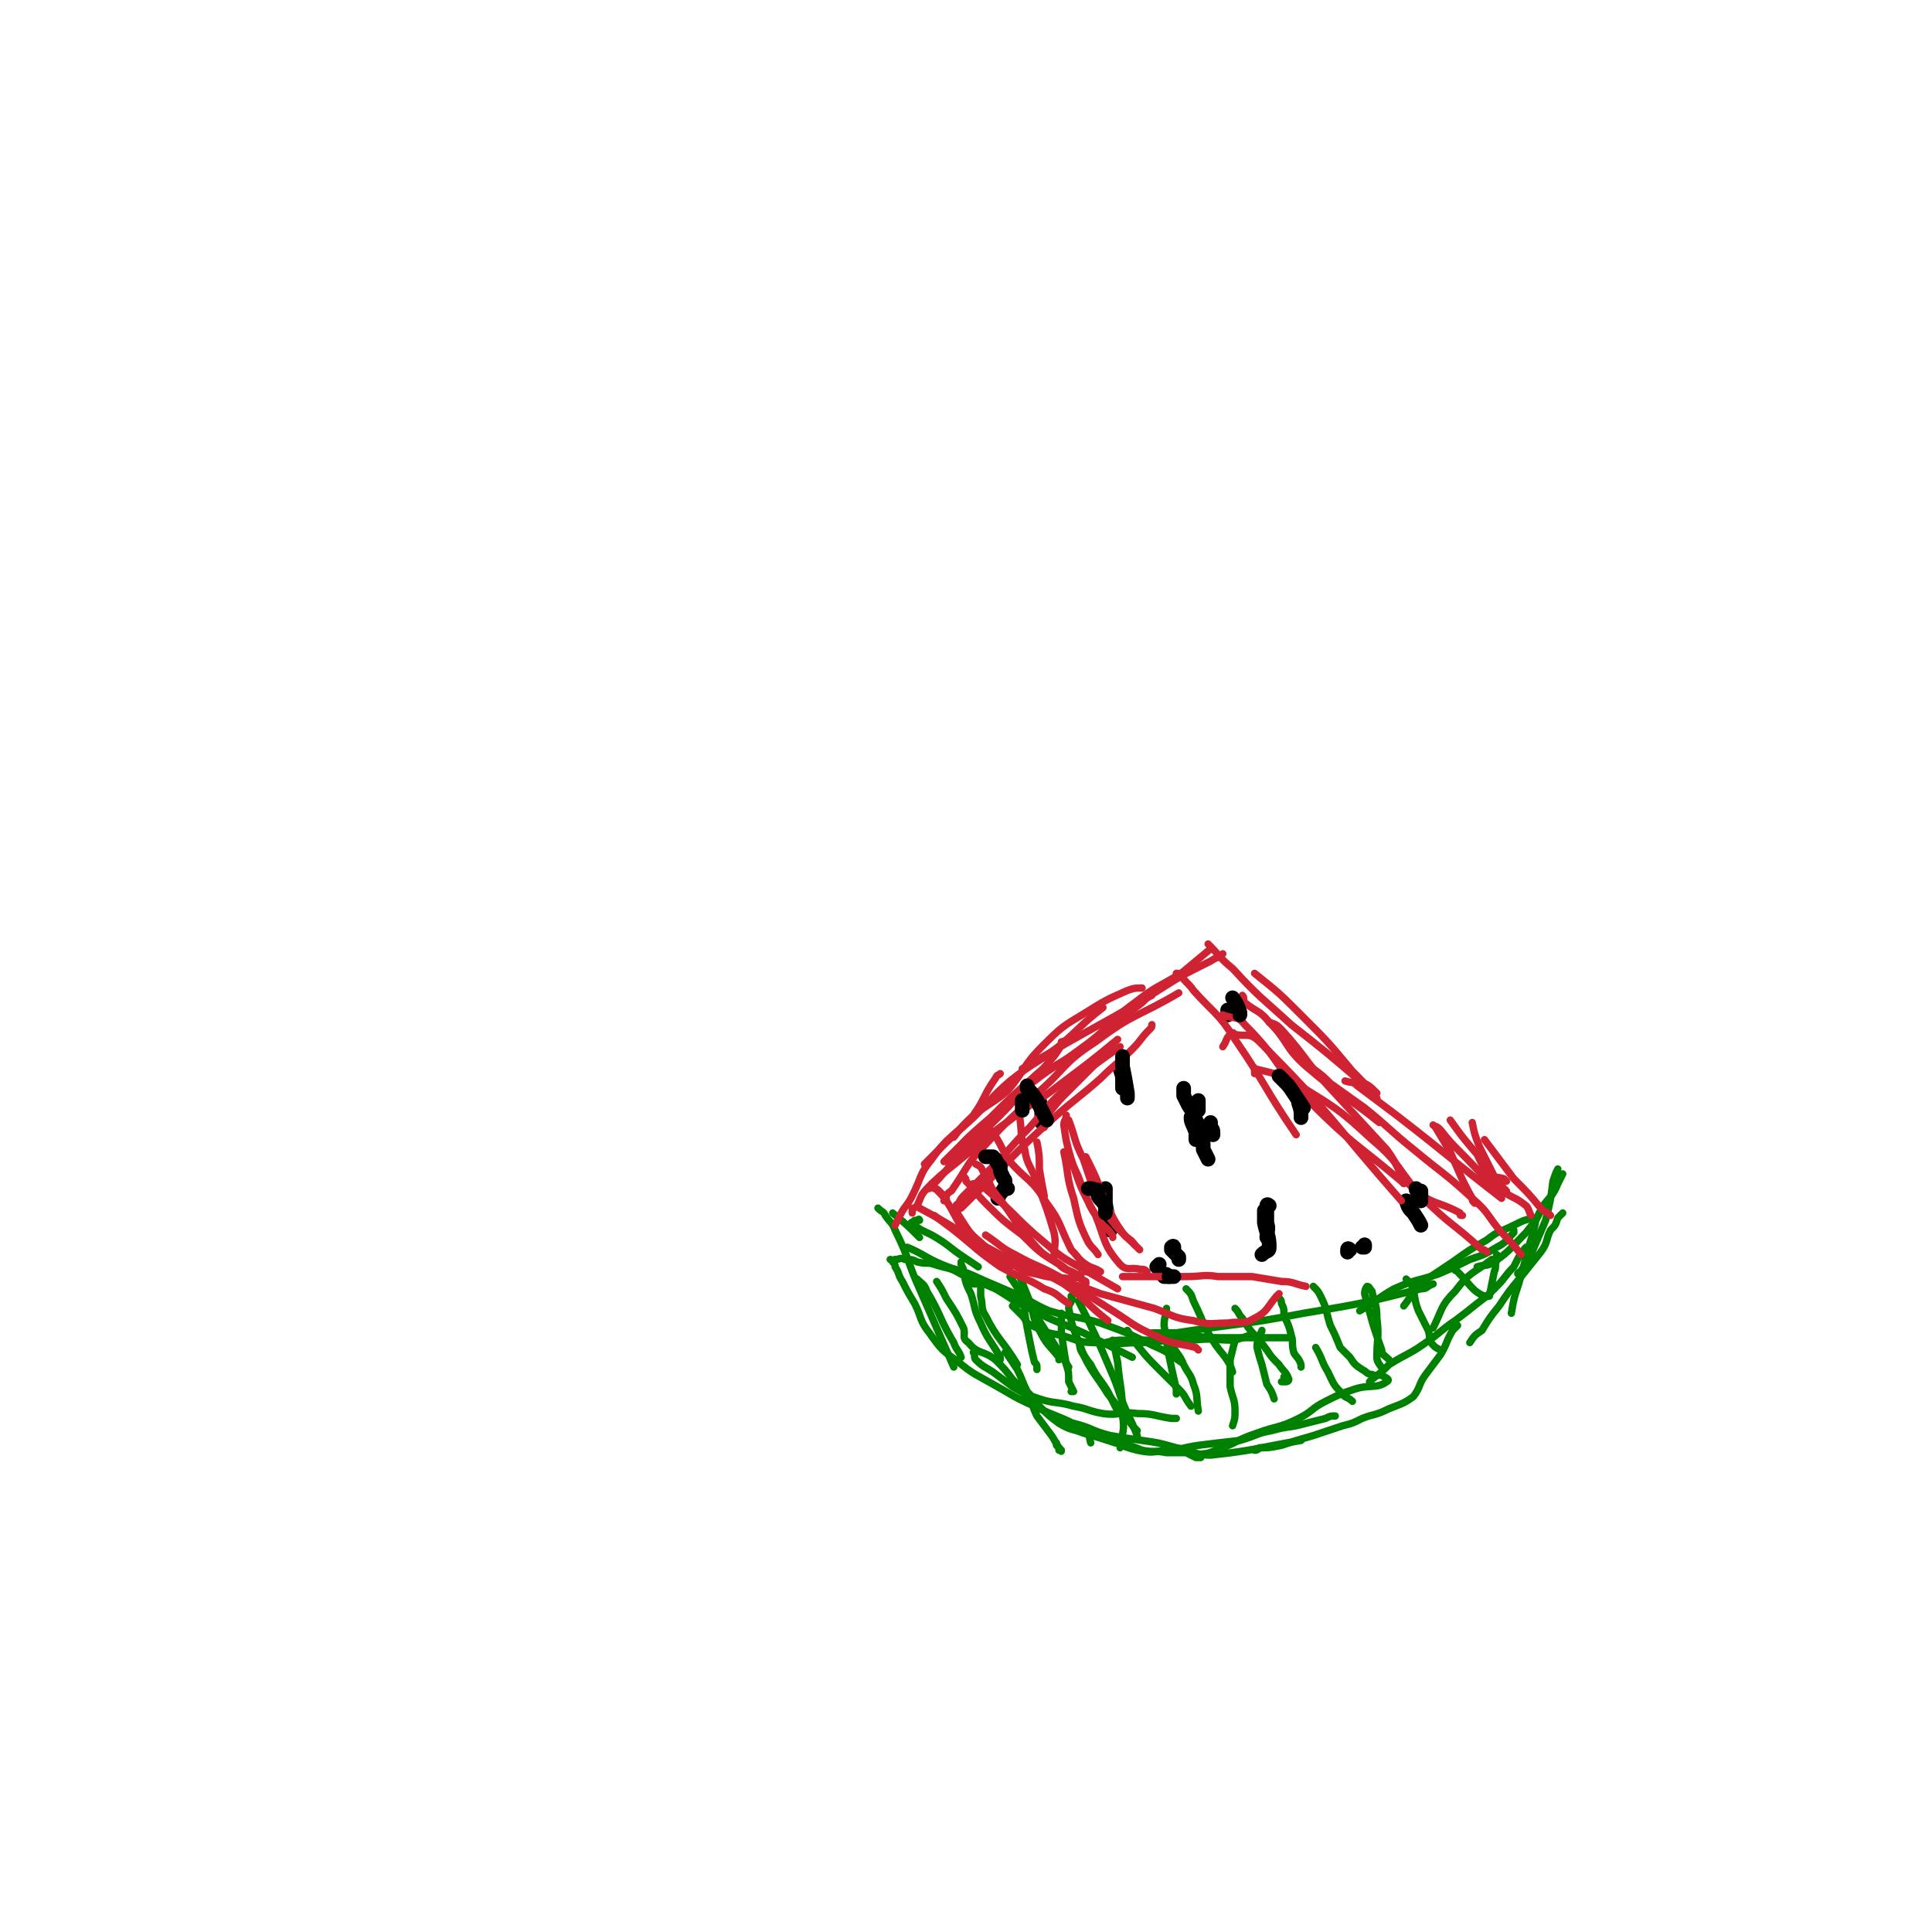 <svg viewBox='0 0 790 790' version='1.1' xmlns='http://www.w3.org/2000/svg' xmlns:xlink='http://www.w3.org/1999/xlink'><g fill='none' stroke='#008000' stroke-width='3' stroke-linecap='round' stroke-linejoin='round'><path d='M366,515c0,0 0,0 0,0 2,0 2,-1 4,0 3,0 3,0 5,1 4,1 4,0 7,1 6,2 6,1 11,4 7,3 7,3 14,6 7,4 7,5 14,8 11,6 11,5 22,10 10,5 10,5 20,10 '/><path d='M399,525c0,0 0,0 0,0 0,0 -1,0 -1,0 -1,-1 0,-2 -1,-2 -1,0 -1,0 -1,1 '/><path d='M371,510c0,0 0,0 0,0 7,3 7,4 14,7 7,3 8,2 16,6 7,3 7,3 14,6 7,3 7,4 14,7 10,3 11,2 21,5 11,4 11,4 21,9 7,3 6,3 12,7 '/><path d='M414,534c0,0 0,0 0,0 2,2 2,2 4,4 2,2 1,3 4,4 6,3 6,3 12,4 7,2 7,3 14,3 9,1 10,0 19,0 11,-1 11,-1 21,-1 8,-1 8,0 17,0 3,-1 3,-1 6,-2 '/><path d='M452,549c0,0 0,0 0,0 4,-1 4,-1 8,-1 5,0 5,0 10,0 7,-1 7,-1 14,-1 7,-1 7,0 15,0 14,0 14,0 28,0 '/><path d='M471,545c0,0 0,0 0,0 2,0 2,0 3,0 3,0 3,0 7,0 26,-4 26,-3 52,-8 24,-4 24,-4 48,-10 3,0 2,-1 5,-2 '/><path d='M619,503c0,0 0,0 0,0 0,0 0,1 0,1 -3,3 -3,4 -7,6 -5,3 -5,3 -11,5 -6,3 -6,3 -13,6 -9,3 -9,2 -18,6 -7,4 -7,5 -14,9 '/><path d='M627,498c0,0 0,0 0,0 -4,1 -4,1 -8,3 -6,3 -6,2 -11,6 -7,4 -7,4 -14,9 -6,4 -6,4 -12,8 -5,4 -4,5 -8,10 '/><path d='M637,478c0,0 0,0 0,0 -1,2 -1,2 -2,5 -1,8 -1,8 -3,16 -3,7 -3,7 -6,14 -2,4 -3,5 -5,8 -1,0 0,-1 1,-1 '/><path d='M639,480c0,0 0,0 0,0 -1,2 -1,2 -2,4 -2,5 -3,5 -6,9 -3,6 -3,6 -7,11 -6,6 -6,7 -13,12 -3,2 -4,1 -7,2 '/><path d='M376,499c0,0 0,0 0,0 0,0 0,-1 -1,0 -1,0 -1,0 -1,0 -1,1 -2,1 -1,1 3,3 4,3 8,5 7,4 7,5 13,9 3,2 3,2 6,4 '/><path d='M359,494c0,0 0,0 0,0 2,2 2,1 3,3 2,3 3,3 4,6 6,12 5,13 10,24 7,16 7,16 14,32 '/><path d='M364,515c0,0 0,0 0,0 1,0 1,1 1,1 1,1 1,1 1,2 2,3 1,3 3,6 2,4 2,4 5,9 3,6 2,7 6,12 5,7 5,7 12,12 6,5 7,5 14,9 9,5 8,5 17,9 10,5 11,4 21,10 2,1 1,2 2,5 '/><path d='M398,553c0,0 0,0 0,0 1,1 0,2 1,3 3,3 4,3 7,5 4,3 4,3 8,6 5,3 5,3 11,5 6,2 7,1 14,3 6,1 6,2 12,3 7,1 7,-1 14,0 7,0 7,1 14,2 1,0 1,0 2,0 '/><path d='M439,582c0,0 0,0 0,0 8,2 7,3 15,5 6,1 6,1 13,2 7,1 7,1 14,3 7,1 7,3 14,3 19,-2 19,-3 37,-6 '/><path d='M489,595c0,0 0,0 0,0 4,-1 4,0 8,-2 9,-3 8,-4 17,-7 8,-3 9,-2 17,-6 6,-3 5,-4 11,-7 6,-3 6,-3 12,-5 6,-2 9,0 13,-3 2,-1 -1,-2 -3,-3 '/><path d='M639,496c0,0 0,0 0,0 -1,1 -1,1 -2,2 -1,3 -1,3 -3,5 -2,4 -1,5 -4,9 -4,5 -4,5 -8,10 -5,6 -5,6 -9,12 -4,5 -4,5 -7,10 -3,2 -3,2 -5,5 '/><path d='M624,510c0,0 0,0 0,0 -2,2 -1,2 -3,4 -1,2 -1,2 -2,4 -4,4 -3,4 -7,8 -4,4 -4,4 -8,7 -5,4 -5,4 -9,7 -6,4 -6,5 -12,9 -7,5 -7,4 -15,9 -3,3 -3,3 -7,6 0,0 0,0 -1,1 '/><path d='M596,542c0,0 0,0 0,0 -1,1 -1,1 -2,2 -3,5 -2,5 -5,10 -3,4 -3,4 -6,8 -3,4 -2,5 -5,9 -4,3 -5,3 -10,5 -6,3 -6,2 -11,4 -4,2 -4,2 -8,3 -6,2 -6,2 -12,4 -7,2 -7,2 -13,4 -5,1 -5,1 -9,1 -1,1 -1,1 -2,1 '/><path d='M546,579c0,0 0,0 0,0 -2,0 -2,0 -4,1 -4,1 -4,1 -8,2 -7,2 -7,1 -14,3 -6,1 -6,2 -13,4 -9,1 -9,1 -17,2 -7,1 -7,2 -14,2 -5,1 -6,1 -11,0 -8,-2 -7,-3 -15,-6 '/><path d='M491,596c0,0 0,0 0,0 -1,0 -1,0 -2,0 -2,-1 -2,-1 -4,-2 -4,0 -4,0 -8,0 -5,-1 -5,0 -10,-1 -5,-2 -5,-2 -11,-3 -6,-2 -6,-2 -13,-4 -5,-2 -5,-1 -10,-4 -4,-3 -4,-3 -8,-7 -3,-3 -2,-3 -5,-6 -2,-4 -2,-5 -4,-9 -2,-3 -2,-3 -4,-6 0,-1 0,-1 -1,-1 '/><path d='M432,590c0,0 0,0 0,0 0,1 0,1 0,1 1,1 1,1 1,2 1,0 1,1 1,0 -2,-2 -2,-3 -4,-6 -3,-4 -3,-4 -6,-8 -2,-4 -1,-4 -4,-7 -2,-4 -2,-4 -6,-8 -3,-4 -3,-4 -7,-8 -5,-4 -7,-2 -11,-7 -3,-2 -1,-3 -2,-6 -3,-6 -3,-6 -7,-12 -2,-4 -2,-4 -4,-7 '/><path d='M365,496c0,0 0,0 0,0 6,5 6,5 11,10 '/><path d='M630,495c0,0 0,0 0,0 -1,2 -1,2 -2,4 -1,5 -1,5 -3,11 -2,8 -2,8 -4,15 -2,6 -2,6 -3,12 '/><path d='M610,515c0,0 0,0 0,0 -8,6 -9,5 -15,13 -6,6 -5,7 -9,15 '/></g>
<g fill='none' stroke='#CF2233' stroke-width='3' stroke-linecap='round' stroke-linejoin='round'><path d='M366,501c0,0 0,0 0,0 1,-2 1,-2 2,-4 2,-4 3,-4 5,-8 4,-8 3,-9 8,-15 7,-10 9,-9 17,-18 5,-7 4,-8 9,-15 1,-2 1,-1 2,-2 '/><path d='M378,476c0,0 0,0 0,0 10,-10 10,-10 20,-19 8,-8 7,-8 15,-15 10,-8 11,-7 21,-15 8,-7 8,-8 17,-15 '/><path d='M380,486c0,0 0,0 0,0 7,-7 6,-7 13,-14 8,-8 8,-8 17,-17 7,-7 6,-8 14,-14 10,-8 11,-6 20,-13 8,-5 7,-5 14,-11 5,-4 5,-4 9,-7 2,-2 2,-2 4,-3 '/><path d='M404,460c0,0 0,0 0,0 7,-7 7,-8 14,-14 12,-10 13,-9 25,-18 11,-8 10,-10 21,-18 9,-7 9,-6 19,-12 6,-5 6,-5 12,-10 '/><path d='M494,386c0,0 0,0 0,0 5,5 5,6 10,10 11,12 12,12 24,23 14,11 14,11 28,23 4,2 4,2 7,5 '/><path d='M513,398c0,0 0,0 0,0 10,8 10,8 19,17 11,11 11,11 21,23 5,5 5,5 10,11 '/><path d='M550,442c0,0 0,0 0,0 3,1 3,0 5,2 8,6 8,6 16,12 22,17 21,17 43,34 '/><path d='M586,460c0,0 0,0 0,0 1,1 1,0 3,2 4,5 4,5 9,10 7,7 7,8 15,14 5,4 6,3 11,7 1,1 1,2 2,4 '/><path d='M602,459c0,0 0,0 0,0 1,5 1,5 3,10 3,6 3,6 6,12 2,3 2,3 5,6 '/><path d='M593,458c0,0 0,0 0,0 5,7 5,7 11,14 2,4 2,5 5,8 2,2 3,1 6,2 0,0 0,0 1,1 '/><path d='M607,466c0,0 0,0 0,0 6,8 6,8 12,16 6,6 6,6 11,12 2,2 2,1 4,3 '/><path d='M500,390c0,0 0,0 0,0 -2,2 -2,1 -5,3 -12,6 -12,6 -23,13 -9,5 -8,5 -17,10 -18,10 -18,10 -37,21 '/><path d='M467,404c0,0 0,0 0,0 -3,0 -3,0 -6,1 -9,4 -9,4 -17,9 -10,6 -10,6 -18,14 -8,8 -7,10 -14,18 -7,6 -8,5 -16,12 -3,3 -3,3 -6,7 -1,0 -1,0 -2,1 '/><path d='M411,452c0,0 0,0 0,0 0,0 0,1 0,1 -2,3 -2,3 -5,5 -5,4 -6,3 -11,8 -4,4 -3,5 -7,11 '/></g>
<g fill='none' stroke='#000000' stroke-width='6' stroke-linecap='round' stroke-linejoin='round'><path d='M458,436c0,0 0,0 0,0 0,0 0,0 0,1 1,3 1,3 1,5 0,1 0,1 0,3 '/><path d='M531,446c0,0 0,0 0,0 0,0 0,0 0,1 0,2 0,2 0,4 1,3 1,3 1,6 '/><path d='M517,495c0,0 0,0 0,0 0,2 0,2 0,5 1,5 2,5 2,10 0,2 -1,1 -3,3 '/><path d='M452,486c0,0 0,0 0,0 0,0 0,0 0,1 0,2 0,2 0,5 1,6 1,6 2,11 '/><path d='M412,486c0,0 0,0 0,0 0,0 -1,-1 -1,0 -1,0 0,0 -1,1 -1,1 -1,1 -2,3 '/><path d='M488,457c0,0 0,0 0,0 0,0 -1,-1 -1,0 0,2 1,3 2,6 0,1 0,1 0,3 '/><path d='M575,491c0,0 0,0 0,0 1,3 1,3 3,5 2,3 2,3 3,5 '/><path d='M476,521c0,0 0,0 0,0 1,0 1,0 2,1 '/><path d='M502,413c0,0 0,0 0,0 0,1 0,1 0,2 '/><path d='M474,517c0,0 0,0 0,0 0,0 0,0 -1,1 '/><path d='M425,450c0,0 0,0 0,0 1,4 1,4 1,8 0,0 0,0 0,1 '/><path d='M477,522c0,0 0,0 0,0 0,0 0,0 -1,0 '/></g>
<g fill='none' stroke='#CF2233' stroke-width='3' stroke-linecap='round' stroke-linejoin='round'><path d='M373,496c0,0 0,0 0,0 0,-1 0,-1 0,-2 1,0 1,0 2,-1 2,-4 1,-4 5,-8 6,-6 7,-6 14,-12 9,-7 9,-8 19,-15 10,-8 11,-7 21,-15 12,-9 12,-9 23,-18 '/><path d='M393,494c0,0 0,0 0,0 9,-9 9,-9 18,-18 10,-10 10,-10 20,-19 9,-8 10,-8 19,-16 6,-6 7,-6 13,-12 4,-4 3,-4 7,-8 1,-1 1,-1 1,-2 '/><path d='M481,398c0,0 0,0 0,0 1,0 1,0 2,1 2,3 3,3 5,6 9,10 10,9 17,20 13,19 12,20 25,39 '/><path d='M500,415c0,0 0,0 0,0 5,2 6,0 9,4 15,15 12,17 27,32 17,17 18,16 37,32 0,0 0,0 1,1 '/><path d='M513,439c0,0 0,0 0,0 0,-1 0,-3 0,-2 8,2 10,2 17,6 16,10 17,10 31,23 12,10 10,12 21,24 11,11 12,10 24,21 1,0 1,0 2,1 '/><path d='M500,428c0,0 0,0 0,0 2,-3 1,-3 3,-5 1,-1 1,-1 2,0 5,1 6,-1 10,3 30,30 29,32 58,65 '/><path d='M519,418c0,0 0,0 0,0 3,1 3,1 5,3 10,11 9,12 19,23 12,13 12,13 24,26 6,8 4,10 11,16 8,7 10,5 19,10 0,1 0,1 1,1 '/><path d='M434,426c0,0 0,0 0,0 1,0 2,-1 1,0 0,1 -1,1 -2,3 -2,3 -2,3 -4,5 -3,4 -4,4 -7,7 -9,8 -9,8 -17,16 -7,6 -7,6 -14,13 -2,2 -2,2 -5,5 '/><path d='M458,428c0,0 0,0 0,0 -10,7 -10,7 -20,15 -9,8 -9,9 -17,18 -8,8 -7,8 -15,16 -6,6 -6,6 -12,12 -1,1 -1,1 -2,3 '/><path d='M482,406c0,0 0,0 0,0 -17,10 -18,8 -34,20 -14,9 -12,11 -25,22 -10,10 -10,9 -20,20 -8,8 -7,9 -14,19 -2,1 -2,2 -3,4 '/><path d='M450,433c0,0 0,0 0,0 -6,6 -6,6 -13,13 -4,4 -4,4 -8,9 -2,3 -1,3 -2,6 '/><path d='M508,407c0,0 0,0 0,0 1,1 0,1 1,3 5,4 6,3 10,8 8,8 6,10 15,18 14,12 15,11 30,23 '/><path d='M537,437c0,0 0,0 0,0 4,3 4,3 7,6 7,5 7,5 14,10 10,8 10,9 20,17 12,10 12,9 24,20 7,6 6,7 12,14 4,4 4,4 8,9 '/><path d='M587,461c0,0 0,0 0,0 3,5 3,5 6,10 4,9 4,10 9,19 0,1 0,1 1,2 '/></g>
<g fill='none' stroke='#008000' stroke-width='3' stroke-linecap='round' stroke-linejoin='round'><path d='M375,523c0,0 0,0 0,0 2,2 3,2 4,5 6,10 5,11 11,21 1,3 2,3 3,6 '/><path d='M393,516c0,0 0,0 0,0 0,0 0,0 0,1 1,2 1,2 1,3 1,5 1,5 3,9 2,6 1,6 4,12 3,7 4,7 8,14 0,0 0,0 0,1 '/><path d='M401,523c0,0 0,0 0,0 0,3 0,3 0,7 1,4 0,5 2,8 5,10 7,10 13,20 '/><path d='M417,522c0,0 0,0 0,0 2,5 2,5 4,10 2,6 1,6 4,12 3,6 4,6 8,11 0,0 0,0 0,1 '/><path d='M438,530c0,0 0,0 0,0 0,1 1,1 0,2 0,1 -1,1 -1,3 1,5 1,6 3,11 3,7 2,7 6,12 3,6 4,6 7,11 2,4 2,4 4,8 0,0 0,0 0,1 '/><path d='M441,548c0,0 0,0 0,0 1,3 0,3 2,6 4,8 5,8 10,16 4,5 4,5 8,10 2,3 2,3 4,5 '/><path d='M461,544c0,0 0,0 0,0 2,3 2,3 4,6 4,5 4,5 9,10 4,4 4,4 8,8 3,3 2,3 5,7 '/><path d='M479,545c0,0 0,0 0,0 0,2 0,2 0,4 2,5 3,4 5,9 2,4 3,4 4,8 2,5 1,5 2,11 '/><path d='M485,527c0,0 0,0 0,0 2,2 2,2 3,5 3,6 3,7 6,13 3,5 3,5 7,10 2,3 2,3 3,6 '/><path d='M505,535c0,0 0,0 0,0 2,2 1,2 3,4 4,7 5,6 10,13 2,3 2,3 5,6 2,3 3,3 4,6 0,1 -1,1 -2,1 0,0 -1,0 -1,0 0,0 2,0 2,0 0,-1 0,-1 -1,-2 '/><path d='M522,530c0,0 0,0 0,0 1,1 2,1 2,3 1,2 1,2 1,5 2,4 2,4 3,8 1,3 0,3 1,7 1,2 2,2 3,5 0,0 0,0 0,1 '/><path d='M538,551c0,0 0,0 0,0 3,5 2,5 5,10 2,4 2,5 5,8 2,3 3,2 5,4 '/><path d='M537,526c0,0 0,0 0,0 2,2 2,2 3,4 3,6 2,6 4,12 2,4 2,4 4,9 2,2 2,2 4,4 2,3 2,3 5,5 2,1 2,2 4,2 2,1 4,0 4,-1 1,-2 -2,-3 -2,-6 0,-8 1,-8 0,-16 0,-6 -1,-6 -2,-11 -1,-1 -1,-2 -2,-2 0,0 -1,1 -1,3 3,11 3,12 7,23 0,2 1,2 3,4 '/><path d='M575,523c0,0 0,0 0,0 1,1 1,1 2,2 2,5 1,6 3,11 2,4 2,4 4,8 1,3 0,4 2,6 1,1 1,1 3,2 '/><path d='M595,518c0,0 0,0 0,0 0,0 -1,0 0,1 0,1 0,0 1,1 5,5 6,8 11,10 2,1 2,-2 4,-3 '/><path d='M612,513c0,0 0,0 0,0 0,1 0,1 0,2 -1,3 0,3 -1,5 -1,5 -1,5 -2,10 '/><path d='M516,544c0,0 0,0 0,0 0,1 -1,1 -1,3 -1,2 -1,2 -1,4 1,4 1,4 2,7 1,4 1,4 2,8 2,3 2,3 3,6 0,0 0,0 0,0 '/><path d='M505,548c0,0 0,0 0,0 -1,4 -1,4 -2,8 0,6 0,6 0,11 1,5 2,5 2,10 0,3 0,3 -1,6 '/><path d='M477,535c0,0 0,0 0,0 0,3 -1,3 -1,7 2,13 2,13 5,26 0,1 0,1 0,2 '/><path d='M455,548c0,0 0,0 0,0 1,4 1,4 2,9 1,11 2,11 2,22 1,6 0,6 -1,13 '/><path d='M434,537c0,0 0,0 0,0 0,4 0,4 0,8 1,7 1,7 2,13 1,3 1,3 1,7 1,2 1,2 2,4 0,0 0,0 -1,0 '/><path d='M419,528c0,0 0,0 0,0 0,5 0,5 0,9 1,6 1,6 2,11 1,5 1,5 2,9 1,1 1,1 1,2 0,1 0,1 0,1 '/><path d='M413,522c0,0 0,0 0,0 12,18 12,18 24,37 '/><path d='M441,532c0,0 0,0 0,0 7,14 7,14 13,28 4,9 3,9 7,18 2,4 2,4 4,9 0,0 0,0 0,1 '/></g>
<g fill='none' stroke='#CF2233' stroke-width='3' stroke-linecap='round' stroke-linejoin='round'><path d='M387,491c0,0 0,0 0,0 0,-1 0,-1 -1,-2 -1,-1 -1,-1 -2,-2 -1,-1 -1,-1 -2,-1 0,-1 -1,-2 -1,-2 2,3 3,3 6,7 5,8 4,9 11,16 6,6 7,5 14,10 1,0 1,0 1,1 '/><path d='M392,493c0,0 0,0 0,0 0,0 -1,-1 -1,0 0,1 0,2 1,4 4,6 4,7 9,11 6,6 6,5 13,9 5,3 5,3 10,4 7,2 7,1 15,2 '/><path d='M382,497c0,0 0,0 0,0 4,3 4,3 8,6 10,8 9,8 19,15 9,5 10,4 18,9 6,2 5,3 10,6 '/><path d='M376,494c0,0 0,0 0,0 17,9 16,10 33,19 13,7 14,5 26,12 10,7 9,8 18,15 '/><path d='M403,505c0,0 0,0 0,0 6,4 6,5 12,8 9,5 9,4 18,9 11,7 11,7 22,14 8,5 8,6 17,10 8,4 9,3 17,5 1,1 1,1 1,1 '/><path d='M430,521c0,0 0,0 0,0 0,0 0,1 0,1 10,4 10,3 20,7 11,3 11,3 22,6 8,3 8,4 16,5 7,2 7,1 14,1 6,-1 6,1 11,-2 6,-3 5,-5 10,-10 '/><path d='M459,522c0,0 0,0 0,0 2,0 2,0 3,0 4,0 4,0 8,0 8,0 8,0 15,0 7,0 7,-1 13,0 7,0 7,0 14,0 6,1 6,1 12,2 5,0 5,1 10,2 '/><path d='M449,521c0,0 0,0 0,0 -1,-1 -1,-1 -2,-1 -2,0 -2,0 -3,0 '/><path d='M394,481c0,0 0,0 0,0 1,1 1,1 1,2 4,4 4,5 8,9 7,7 7,7 15,13 7,7 7,7 15,12 3,3 4,2 7,4 1,0 1,0 2,1 '/><path d='M398,484c0,0 0,0 0,0 3,1 4,1 6,3 12,10 11,11 23,21 7,6 7,6 16,11 7,4 7,4 14,8 '/><path d='M399,476c0,0 0,0 0,0 2,1 2,1 3,3 3,4 2,5 5,9 8,10 7,11 16,21 5,6 7,5 13,10 2,1 2,1 4,3 2,1 2,1 4,2 0,1 0,1 0,1 '/><path d='M402,460c0,0 0,0 0,0 1,0 1,0 1,1 2,1 2,1 3,2 4,6 3,6 7,12 7,8 9,7 15,17 6,8 5,9 10,19 3,3 3,4 6,6 3,2 3,1 6,3 '/><path d='M417,453c0,0 0,0 0,0 0,2 0,2 0,4 1,7 0,7 2,13 1,7 3,7 5,14 4,10 4,10 7,20 1,5 0,5 0,10 '/><path d='M435,471c0,0 0,0 0,0 2,9 1,10 4,19 2,9 2,10 6,18 2,3 2,2 4,5 '/><path d='M438,475c0,0 0,0 0,0 3,6 3,6 5,12 3,6 2,6 6,11 2,4 3,3 5,6 1,1 1,1 1,2 '/><path d='M444,473c0,0 0,0 0,0 4,8 4,8 7,16 4,8 3,8 8,15 2,3 3,2 5,5 '/><path d='M437,458c0,0 0,0 0,0 3,8 2,8 6,16 4,12 4,12 10,23 5,7 6,7 13,14 '/><path d='M436,456c0,0 0,0 0,0 0,2 -1,2 -1,4 1,7 1,7 3,14 4,12 4,12 10,23 4,10 3,12 10,20 3,3 4,1 8,2 2,0 2,0 3,1 '/><path d='M424,467c0,0 0,0 0,0 1,5 1,6 1,11 1,6 1,6 2,11 '/></g>
<g fill='none' stroke='#000000' stroke-width='6' stroke-linecap='round' stroke-linejoin='round'><path d='M403,473c0,0 0,0 0,0 2,0 2,0 3,0 1,1 1,1 1,1 1,2 1,2 2,3 0,2 0,2 1,4 0,1 1,1 1,2 '/><path d='M418,450c0,0 0,0 0,0 0,2 0,2 0,4 '/><path d='M523,440c0,0 0,0 0,0 1,1 1,1 2,2 2,2 2,2 4,5 2,3 2,3 4,6 '/><path d='M581,488c0,0 0,0 0,0 -1,-1 -2,-2 -2,-2 0,0 0,1 1,2 0,1 0,1 1,3 '/><path d='M445,486c0,0 0,0 0,0 2,0 2,0 3,1 0,0 1,-1 1,0 0,0 0,1 0,2 1,2 2,2 3,4 0,1 0,1 0,3 '/><path d='M420,444c0,0 0,0 0,0 0,0 0,0 0,1 2,2 2,2 4,5 2,4 2,4 4,8 '/><path d='M480,522c0,0 0,0 0,0 0,0 0,0 -1,0 -1,0 -1,0 -1,0 '/><path d='M504,408c0,0 0,0 0,0 2,3 2,3 3,6 0,0 0,0 0,1 '/><path d='M459,432c0,0 0,0 0,0 0,2 0,2 0,4 1,5 1,5 2,11 0,1 0,1 0,2 '/><path d='M495,459c0,0 0,0 0,0 0,0 0,0 0,1 0,0 0,0 0,1 1,1 1,1 1,3 '/><path d='M519,493c0,0 0,0 0,0 0,0 -1,-1 -1,0 0,3 0,3 0,7 1,3 0,3 0,6 '/><path d='M490,450c0,0 0,0 0,0 0,2 0,2 0,4 '/><path d='M484,445c0,0 0,0 0,0 0,1 0,1 0,3 1,2 1,2 2,4 2,3 2,3 3,6 1,2 1,2 2,4 1,4 1,4 1,8 1,2 1,2 2,4 '/><path d='M480,510c0,0 0,0 0,0 0,0 0,-1 -1,0 0,0 0,1 0,1 2,2 2,2 3,3 0,1 0,1 0,1 '/><path d='M581,487c0,0 0,0 0,0 0,2 0,2 0,4 '/><path d='M552,511c0,0 0,0 0,0 0,0 -1,-1 -1,0 0,0 0,0 0,1 '/><path d='M558,509c0,0 0,0 0,0 0,0 0,0 0,1 -1,0 -1,0 -1,0 '/></g>
</svg>